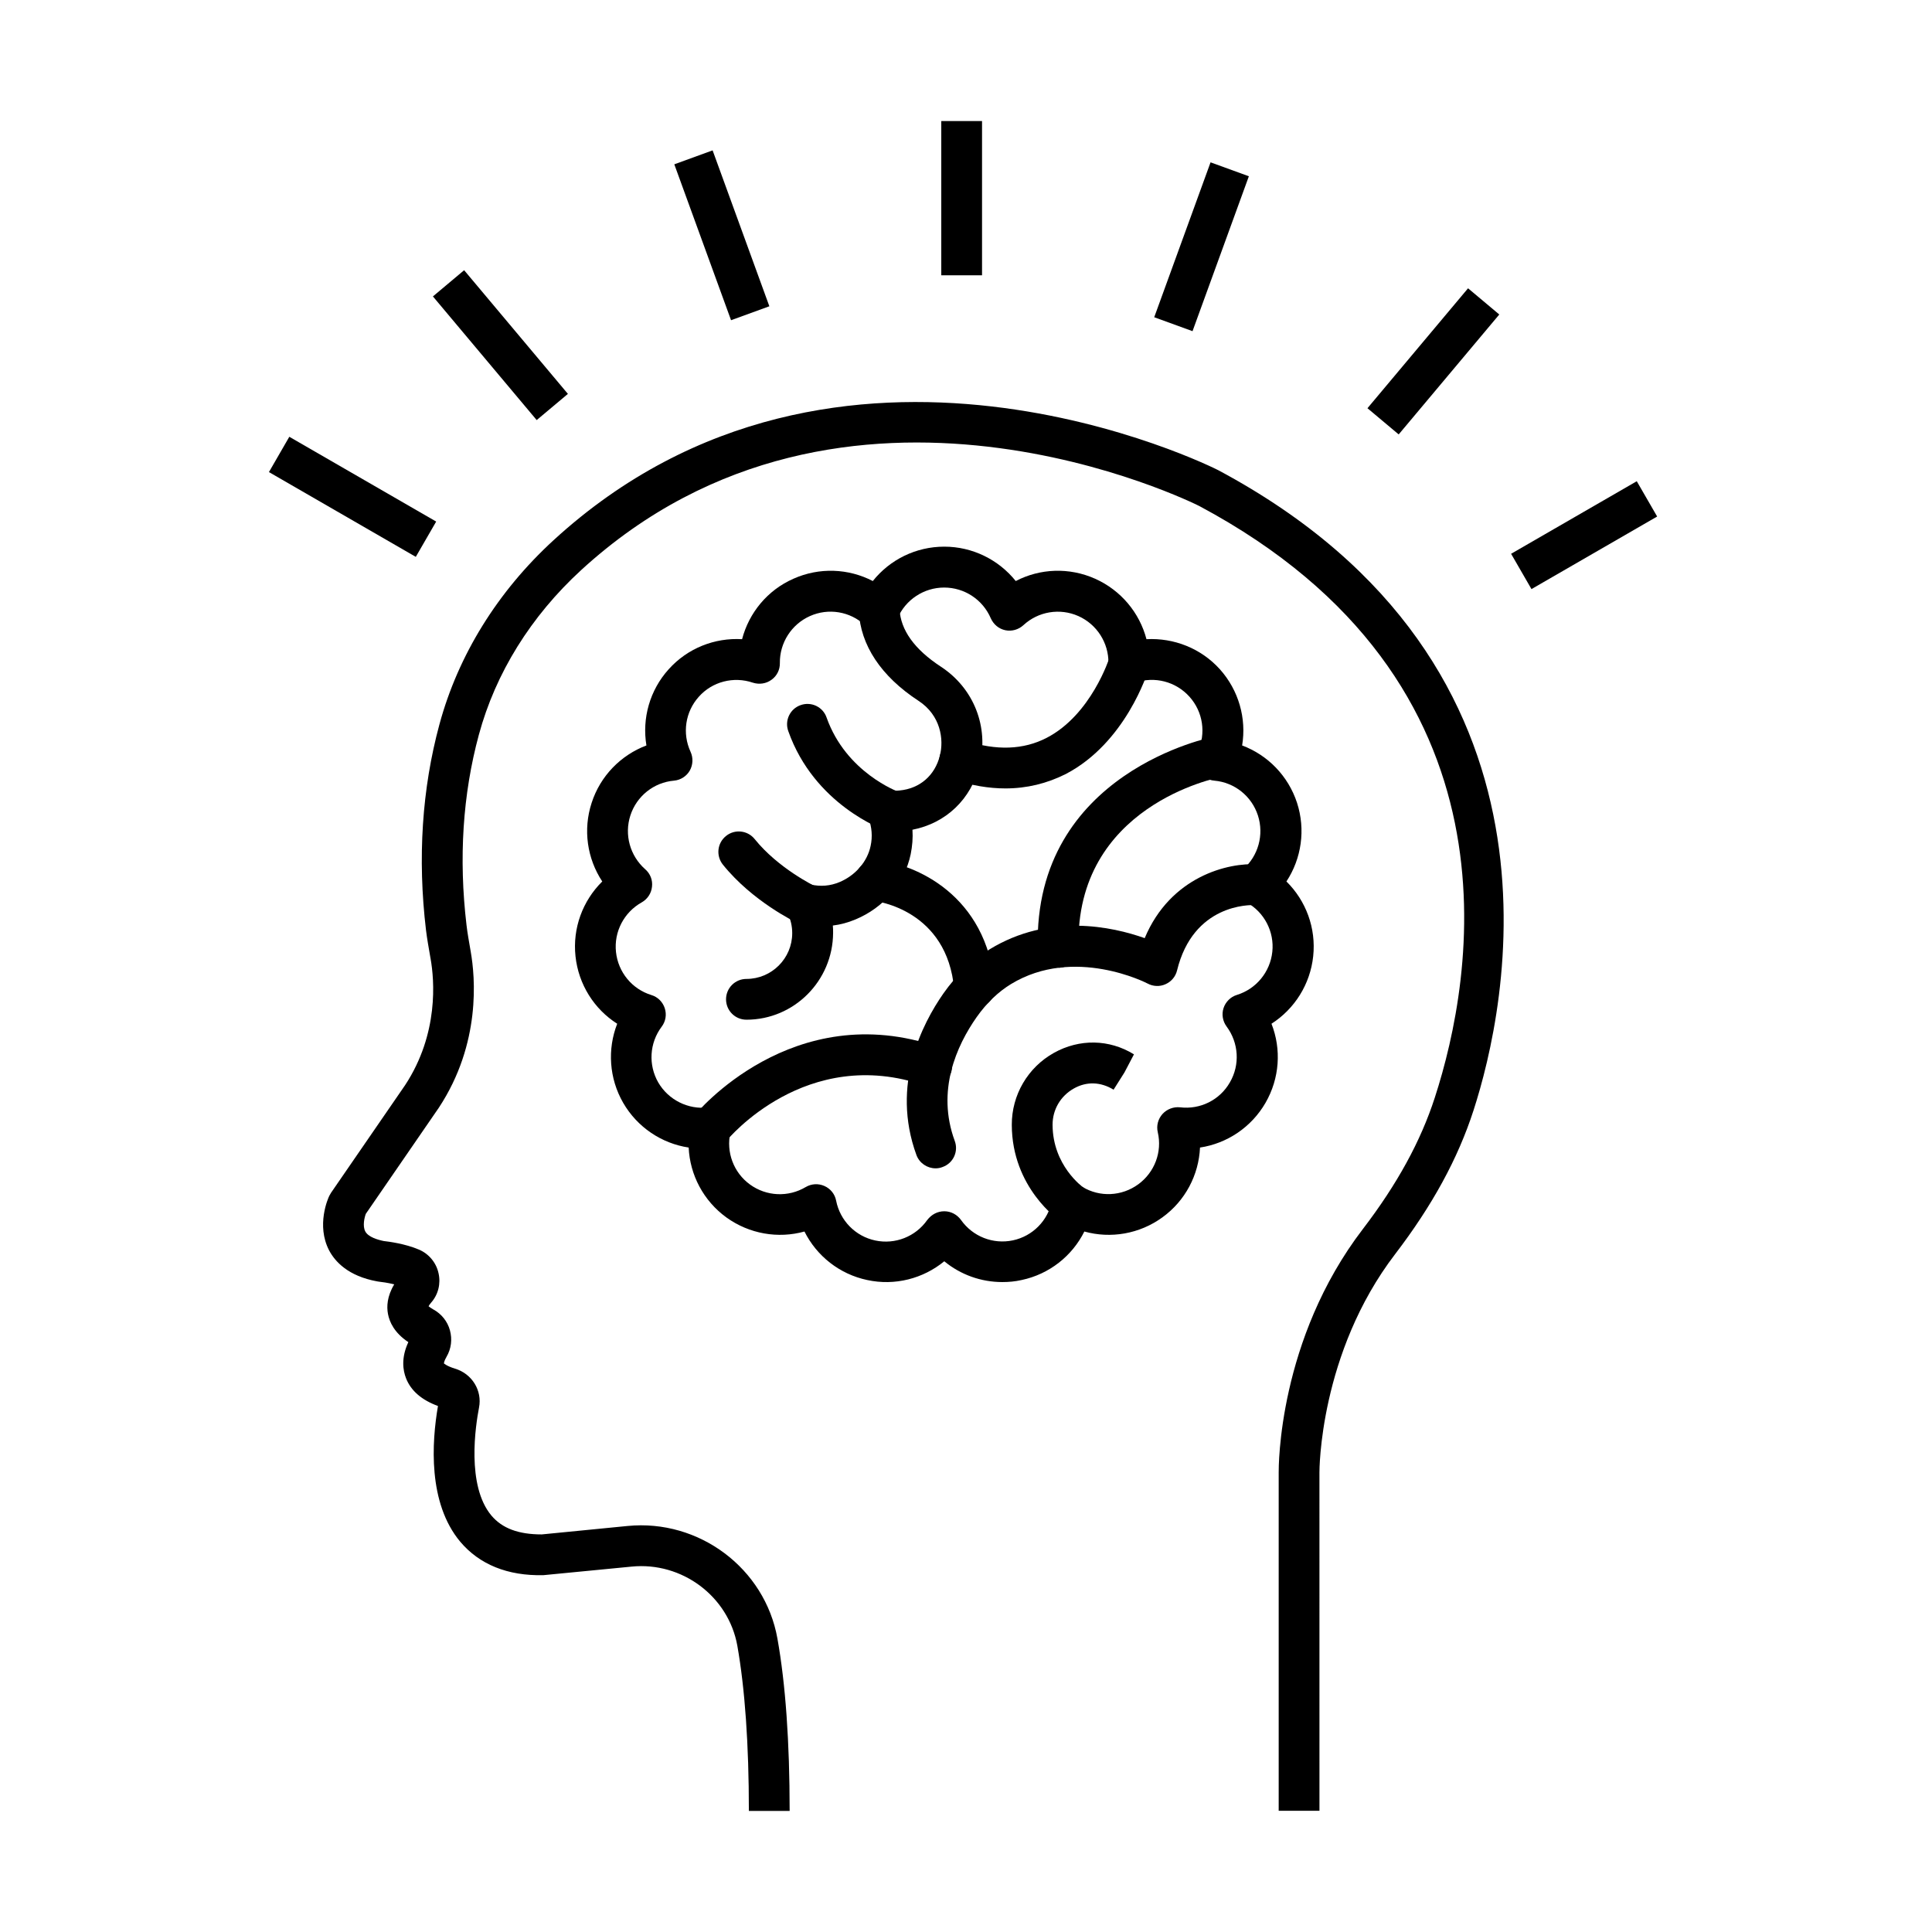 <?xml version="1.0" encoding="UTF-8"?>
<!-- The Best Svg Icon site in the world: iconSvg.co, Visit us! https://iconsvg.co -->
<svg fill="#000000" width="800px" height="800px" version="1.1" viewBox="144 144 512 512" xmlns="http://www.w3.org/2000/svg">
 <g>
  <path d="m493.67 623.88h-10.805v-89.668c0-1.367-0.18-35.148 22.328-64.531 9.039-11.812 15.305-23.227 19.051-34.824 10.262-31.617 24.703-110.23-62.41-156.75-0.863-0.434-93.879-47.176-163.85 16.996-13.289 12.207-22.652 27.262-27.082 43.609-4.285 15.809-5.363 32.77-3.273 50.449 0.25 2.164 0.648 4.289 1.008 6.41l0.105 0.613c1.191 6.769 2.773 24.309-8.426 41.34l-19.375 28.16c-0.359 0.973-0.898 3.207-0.145 4.648 0.793 1.512 3.316 2.231 4.898 2.555 1.227 0.145 5.617 0.684 9.328 2.269 2.629 1.117 4.574 3.457 5.184 6.231 0.648 2.773-0.07 5.688-1.941 7.812-0.359 0.398-0.578 0.758-0.688 0.973 0.219 0.18 0.578 0.469 1.227 0.828 2.195 1.191 3.781 3.172 4.43 5.547s0.359 4.859-0.902 7.023c-0.648 1.113-0.684 1.656-0.684 1.762-0.035-0.07 0.578 0.648 2.918 1.371 4.5 1.332 7.273 5.797 6.375 10.332-0.902 4.684-3.387 20.637 3.277 28.594 2.879 3.422 7.199 5.008 13.359 5.008l22.723-2.234c18.977-1.871 36.406 11.234 39.719 29.816 2.16 12.062 3.242 27.441 3.242 45.699h-10.805c0-17.645-1.043-32.375-3.059-43.789-2.344-13.074-14.656-22.293-28.02-20.961l-23.371 2.269c-9.504 0.219-16.961-2.844-22.039-8.859-8.605-10.297-7.559-26.359-5.902-35.973-4.324-1.586-7.168-4.035-8.465-7.348-0.828-2.125-1.332-5.402 0.613-9.578-3.746-2.484-5.008-5.367-5.402-7.488-0.359-1.91-0.254-4.648 1.656-7.816-1.656-0.434-3.348-0.648-4.031-0.719l-0.469-0.074c-7.742-1.402-11.234-5.293-12.785-8.281-3.383-6.59-0.289-13.684 0.109-14.441l0.43-0.754 19.629-28.523c9-13.684 7.742-27.941 6.769-33.453l-0.109-0.613c-0.395-2.34-0.828-4.644-1.117-7.019-2.266-19.051-1.078-37.418 3.566-54.559 4.969-18.328 15.414-35.184 30.215-48.758 75.586-69.32 175.19-19.086 176.16-18.582 97.051 51.855 76.309 142.96 67.664 169.65-4.141 12.82-10.945 25.242-20.742 38.062-20.168 26.324-20.094 57.582-20.094 57.871z"/>
  <path d="m409.62 483.76c-5.617 0-11.055-1.941-15.375-5.508-5.617 4.609-13.109 6.555-20.418 4.969-7.348-1.547-13.398-6.375-16.637-12.855-6.988 1.945-14.621 0.648-20.707-3.746-6.051-4.394-9.652-11.27-9.977-18.508-7.164-1.082-13.609-5.367-17.355-11.848-3.746-6.484-4.215-14.227-1.586-20.961-6.121-3.887-10.262-10.441-11.055-17.895-0.793-7.457 1.91-14.695 7.094-19.809-3.996-6.047-5.148-13.719-2.809-20.848 2.305-7.133 7.742-12.641 14.512-15.199-1.188-7.164 0.867-14.621 5.906-20.199 5.008-5.582 12.207-8.391 19.445-7.961 1.84-7.019 6.734-13 13.613-16.023 6.844-3.062 14.586-2.738 21.031 0.613 4.535-5.691 11.449-9.113 18.941-9.113 7.488 0 14.402 3.457 18.941 9.113 6.445-3.352 14.152-3.676 21.031-0.613 6.84 3.059 11.773 9.004 13.613 16.023 7.234-0.395 14.438 2.414 19.445 7.961 5.004 5.578 7.094 13.035 5.906 20.199 6.805 2.559 12.207 8.066 14.547 15.199 2.305 7.129 1.188 14.762-2.809 20.848 5.184 5.113 7.887 12.352 7.094 19.809-0.793 7.453-4.934 13.973-11.055 17.895 2.664 6.769 2.16 14.477-1.586 20.961-3.746 6.481-10.191 10.766-17.355 11.848-0.324 7.238-3.891 14.113-9.977 18.508-6.051 4.394-13.684 5.691-20.672 3.746-3.238 6.481-9.289 11.309-16.637 12.855-1.727 0.395-3.418 0.539-5.113 0.539zm-15.375-18.762c1.766 0 3.387 0.867 4.43 2.305 3.098 4.394 8.5 6.519 13.754 5.402 5.258-1.117 9.328-5.258 10.371-10.551 0.324-1.727 1.516-3.168 3.098-3.891 1.586-0.719 3.457-0.609 4.973 0.289 4.606 2.773 10.406 2.484 14.762-0.684 4.359-3.168 6.41-8.605 5.188-13.828-0.398-1.727 0.07-3.492 1.258-4.824 1.191-1.297 2.918-1.945 4.648-1.766 5.363 0.648 10.551-1.945 13.215-6.625 2.699-4.648 2.34-10.445-0.863-14.766-1.047-1.402-1.371-3.242-0.828-4.898 0.539-1.656 1.871-2.988 3.527-3.492 5.148-1.586 8.824-6.086 9.398-11.414 0.578-5.332-2.125-10.516-6.805-13.109-1.551-0.863-2.559-2.414-2.738-4.141-0.18-1.766 0.504-3.457 1.801-4.644 4.035-3.531 5.582-9.148 3.926-14.262-1.656-5.113-6.195-8.75-11.559-9.219-1.766-0.145-3.312-1.152-4.18-2.664-0.863-1.512-0.973-3.387-0.215-4.969 2.269-4.898 1.406-10.625-2.195-14.621-3.602-4-9.219-5.477-14.332-3.711-1.656 0.578-3.496 0.289-4.898-0.754-1.406-1.047-2.234-2.703-2.234-4.43 0.074-5.367-3.059-10.266-7.957-12.461-4.934-2.195-10.66-1.223-14.586 2.414-1.297 1.188-3.098 1.691-4.789 1.332-1.727-0.359-3.133-1.551-3.852-3.172-2.125-4.93-6.949-8.137-12.352-8.137-5.367 0-10.227 3.207-12.352 8.137-0.684 1.621-2.125 2.812-3.856 3.172-1.727 0.359-3.492-0.109-4.789-1.332-3.961-3.676-9.688-4.609-14.582-2.414-4.898 2.195-8.031 7.094-7.961 12.461 0.035 1.762-0.793 3.418-2.231 4.43-1.441 1.043-3.242 1.293-4.934 0.754-5.078-1.727-10.734-0.289-14.297 3.711-3.602 3.996-4.465 9.723-2.199 14.621 0.723 1.582 0.648 3.457-0.215 4.969s-2.449 2.519-4.176 2.664c-5.367 0.469-9.902 4.106-11.562 9.219-1.656 5.113-0.105 10.695 3.926 14.262 1.336 1.152 2.019 2.879 1.801 4.644-0.18 1.727-1.188 3.277-2.734 4.141-4.684 2.629-7.383 7.777-6.809 13.145 0.578 5.367 4.25 9.832 9.398 11.414 1.695 0.504 2.992 1.836 3.531 3.492 0.539 1.656 0.25 3.496-0.828 4.898-3.242 4.324-3.566 10.121-0.902 14.766 2.703 4.644 7.926 7.238 13.219 6.625 1.762-0.215 3.492 0.434 4.644 1.766 1.188 1.297 1.656 3.098 1.258 4.824-1.188 5.258 0.867 10.695 5.188 13.828 4.359 3.172 10.156 3.422 14.766 0.684 1.512-0.898 3.348-1.008 4.969-0.285 1.621 0.719 2.773 2.16 3.098 3.887 1.043 5.293 5.113 9.438 10.371 10.551 5.258 1.117 10.66-1.008 13.754-5.398 1.152-1.516 2.773-2.344 4.539-2.344z"/>
  <path d="m341.81 414.23c-2.988 0-5.402-2.414-5.402-5.402s2.414-5.402 5.402-5.402c6.695 0 12.137-5.438 12.137-12.137 0-1.836-0.398-3.602-1.227-5.258-0.898-1.871-0.648-4.102 0.613-5.723s3.422-2.379 5.438-1.91c2.699 0.613 5.258 0.395 7.742-0.648 4.176-1.762 7.348-5.402 8.211-9.578 0.539-2.484 0.324-4.934-0.543-7.348-0.609-1.691-0.359-3.602 0.723-5.074 1.078-1.477 2.773-2.305 4.609-2.199l0.938 0.035c0.645 0 1.297-0.035 1.945-0.105 5.363-0.504 9.359-3.961 10.691-9.258 1.082-4.285 0.219-10.656-5.688-14.512-9.902-6.481-15.379-14.727-15.809-23.801-0.145-2.992 2.16-5.512 5.148-5.656 2.953-0.07 5.512 2.164 5.656 5.152 0.25 5.543 3.957 10.695 10.945 15.266 8.75 5.727 12.785 15.992 10.262 26.145-2.231 9.004-8.93 15.34-17.789 17.07 0.145 2.16-0.035 4.32-0.469 6.481-1.621 7.707-7.094 14.152-14.617 17.285-1.98 0.828-3.965 1.371-6.016 1.621 0.07 0.648 0.07 1.297 0.07 1.945-0.07 12.711-10.332 23.012-22.973 23.012z"/>
  <path d="m380.41 364.39c-0.613 0-1.188-0.105-1.801-0.324-0.758-0.285-18.832-6.84-25.711-26.324-1.008-2.809 0.469-5.906 3.277-6.879 2.809-1.008 5.906 0.469 6.875 3.281 5.188 14.656 18.98 19.66 19.125 19.73 2.809 1.008 4.285 4.07 3.277 6.879-0.758 2.269-2.812 3.637-5.043 3.637z"/>
  <path d="m410.45 352.94c-4.43 0-9.039-0.793-13.789-2.34-2.848-0.938-4.394-4-3.457-6.809 0.934-2.844 3.996-4.356 6.805-3.457 8.031 2.629 15.234 2.379 21.355-0.793 11.848-6.121 16.602-21.137 16.672-21.281 0.863-2.844 3.891-4.43 6.734-3.566 2.844 0.867 4.465 3.891 3.602 6.734-0.254 0.793-6.051 19.41-21.93 27.695-5.008 2.519-10.336 3.816-15.992 3.816z"/>
  <path d="m391.94 453.62c-2.199 0-4.285-1.367-5.078-3.531-6.809-18.617 1.547-34.785 7.129-42.781 3.457-4.93 7.598-8.895 12.281-11.738 15.809-9.652 32.48-6.012 41.086-2.953 6.844-16.348 22.113-20.094 30-19.555 2.988 0.18 5.258 2.738 5.078 5.727-0.184 2.953-2.703 5.113-5.691 5.078-1.73-0.109-16.531-0.215-20.816 17.32-0.395 1.621-1.512 2.953-3.059 3.637-1.512 0.688-3.277 0.613-4.754-0.18-0.18-0.105-19.445-10.047-36.191 0.145-3.422 2.09-6.445 5.008-9.074 8.715-5.367 7.637-10.73 19.555-5.836 32.844 1.047 2.809-0.395 5.906-3.203 6.914-0.613 0.25-1.223 0.359-1.871 0.359z"/>
  <path d="m424.42 400.4c-2.918 0-5.328-2.34-5.402-5.258-1.152-46.598 46.312-55.852 46.781-55.922 2.953-0.543 5.762 1.402 6.301 4.356 0.539 2.918-1.406 5.727-4.32 6.301-1.586 0.289-38.855 7.781-37.957 45.051 0.07 2.988-2.269 5.473-5.258 5.547-0.07-0.074-0.109-0.074-0.145-0.074z"/>
  <path d="m332.38 448.26c-1.191 0-2.379-0.395-3.387-1.188-2.34-1.875-2.699-5.258-0.828-7.598 0.25-0.324 25.855-31.402 64.496-18.008 2.809 0.973 4.32 4.07 3.348 6.879s-4.07 4.32-6.879 3.348c-31.543-10.945-52.32 14.297-52.539 14.551-1.078 1.332-2.629 2.016-4.211 2.016z"/>
  <path d="m428.09 468.61c-1.043 0-2.086-0.289-3.023-0.938-0.539-0.359-12.891-8.93-12.93-25.566-0.035-7.922 4.25-15.234 11.164-19.086 6.769-3.781 14.695-3.637 21.211 0.395l-2.519 4.793-2.883 4.57c-3.457-2.125-7.203-2.195-10.516-0.324-3.527 1.98-5.652 5.582-5.652 9.617 0.035 10.801 7.922 16.457 8.246 16.707 2.414 1.695 3.062 5.078 1.367 7.492-1.078 1.512-2.769 2.34-4.465 2.34z"/>
  <path d="m402.23 411.17c-2.773 0-5.148-2.125-5.363-4.934-1.801-21.176-20.637-23.41-21.426-23.516-2.953-0.324-5.117-2.953-4.828-5.906 0.289-2.953 2.918-5.152 5.871-4.828 9.867 0.938 29.059 9.078 31.148 33.348 0.254 2.988-1.945 5.582-4.934 5.836h-0.469z"/>
  <path d="m357.54 389.06c-0.754 0-1.547-0.18-2.305-0.504-0.465-0.219-11.809-5.656-19.66-15.414-1.871-2.34-1.512-5.727 0.828-7.598 2.305-1.875 5.727-1.512 7.598 0.828 6.266 7.777 15.773 12.352 15.844 12.422 2.703 1.297 3.856 4.504 2.559 7.203-0.902 1.945-2.844 3.062-4.863 3.062z"/>
  <path d="m404.25 176.08h-10.801v40.875h10.801z"/>
  <path d="m332.85 183.85-10.152 3.695 15.039 41.316 10.152-3.695z"/>
  <path d="m267 215.61-8.273 6.945 27.5 32.77 8.273-6.941z"/>
  <path d="m220.67 259.75-5.398 9.355 38.918 22.469 5.402-9.355z"/>
  <path d="m577.76 271.53-33.305 19.23 5.402 9.355 33.305-19.23z"/>
  <path d="m533.05 220.4-26.66 31.781 8.277 6.945 26.66-31.781z"/>
  <path d="m464.81 187.02-14.93 41.051 10.152 3.691 14.93-41.051z"/>
 </g>
</svg>